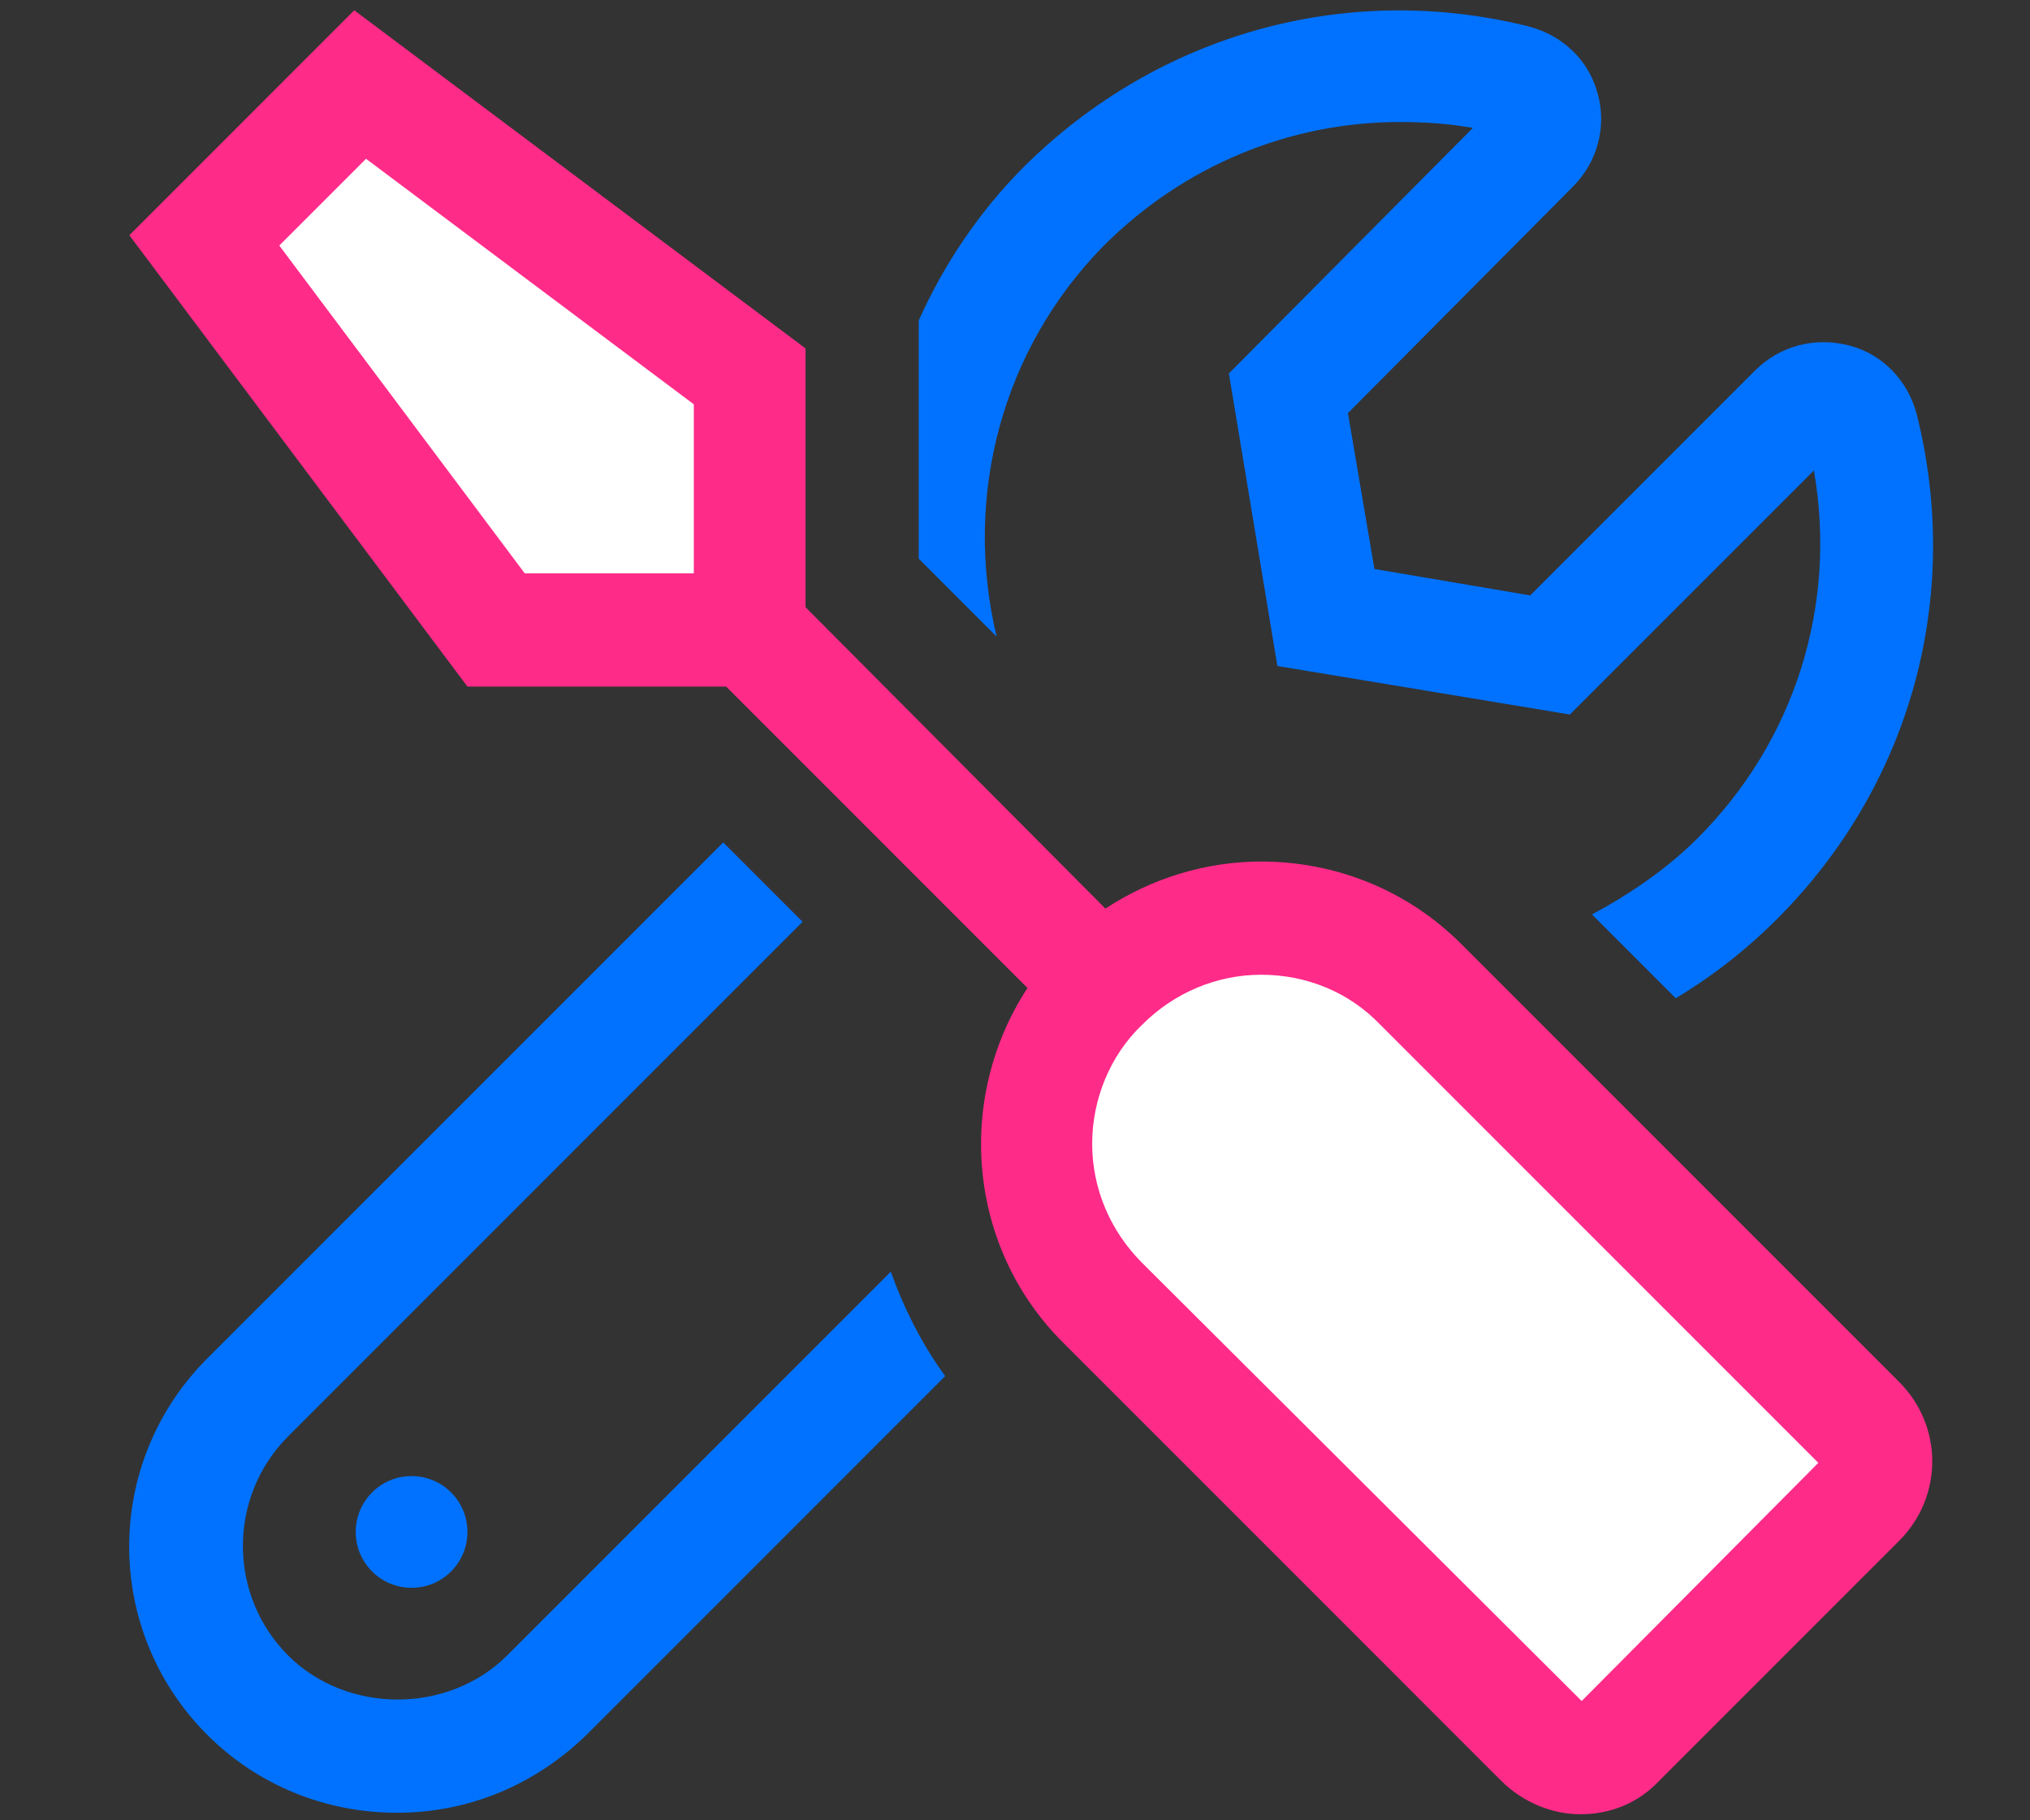 <?xml version="1.0" encoding="utf-8"?>
<!-- Generator: Adobe Illustrator 23.1.1, SVG Export Plug-In . SVG Version: 6.00 Build 0)  -->
<svg version="1.1" id="Layer_1" xmlns="http://www.w3.org/2000/svg" xmlns:xlink="http://www.w3.org/1999/xlink" x="0px" y="0px"
	 viewBox="0 0 138.1 123.8" style="enable-background:new 0 0 138.1 123.8;" xml:space="preserve">
<rect x="0" y="0" width="138.1" height="123.8" fill="#333333" stroke="none"/>
<style type="text/css">
	.st0{fill:#FF2B89;}
	.st1{fill:#FFFFFF;}
	.st2{fill:#0072FF;}
</style>
<title>rocket-light</title>
<g id="Icons" transform="translate(-889, -65)">
	<g id="tools-light" transform="translate(889, 65)">
		<path id="Path" class="st0" d="M129.2,94L99.4,64.2c-3.7-3.7-8.6-5.6-13.6-5.6c-3.7,0-7.4,1.1-10.6,3.2L54.8,41.3V23.7l-30.7-23
			L8.8,16l23,30.7h17.6l20.5,20.5c-4.9,7.5-4.1,17.6,2.4,24.1l29.8,29.8c1.5,1.5,3.5,2.3,5.4,2.3c2,0,3.9-0.7,5.4-2.3l16.3-16.3
			C132.2,101.8,132.2,97,129.2,94z"/>
		<polygon class="st1" points="47.2,38.6 47.2,39 35.7,39 19,16.7 24.9,10.8 47.2,27.5 		"/>
		<path class="st1" d="M107.6,115.7L77.7,85.9c-2.2-2.2-3.4-5.1-3.4-8.1s1.2-6,3.4-8.1c2.2-2.2,5.1-3.4,8.1-3.4c3.1,0,6,1.2,8.1,3.4
			l29.8,29.8L107.6,115.7z"/>
		<path class="st2" d="M24.2,104.2c0,2.1,1.7,3.8,3.8,3.8s3.8-1.7,3.8-3.8c0-2.1-1.7-3.8-3.8-3.8S24.2,102.1,24.2,104.2z"/>
		<path class="st2" d="M75.1,16.7c5.4-5.4,12.6-8.4,20.1-8.4c1.7,0,3.3,0.1,5,0.4L83.6,25.4l3.3,19.9l19.9,3.3L123.4,32
			c1.6,9.2-1.3,18.4-7.9,25c-2.1,2.1-4.6,3.8-7.2,5.2l5.7,5.7c2.5-1.5,4.8-3.3,6.9-5.4c9.1-9.1,12.6-21.9,9.5-34.3
			c-0.6-2.3-2.3-4.1-4.6-4.7c-2.3-0.6-4.7,0-6.4,1.7l-15.3,15.3l-10.6-1.8l-1.8-10.6L107,12.7c1.7-1.7,2.3-4.1,1.7-6.3
			c-0.6-2.3-2.4-4-4.7-4.6c-12.4-3.1-25.2,0.5-34.3,9.5c-3.1,3.1-5.5,6.7-7.2,10.5v16.2l5.3,5.3C65.5,33.7,68.2,23.7,75.1,16.7z"/>
		<path class="st2" d="M34.5,112.6c-4,4-10.9,4-14.9,0c-4.1-4.1-4.1-10.8,0-14.9l35-35l-5.4-5.4l-35,35C7,99.4,7,110.9,14.1,118
			c3.4,3.4,8,5.3,12.9,5.3s9.4-1.9,12.9-5.3l24.4-24.4c-1.6-2.2-2.8-4.6-3.7-7.1L34.5,112.6z"/>
	</g>
</g>
</svg>
